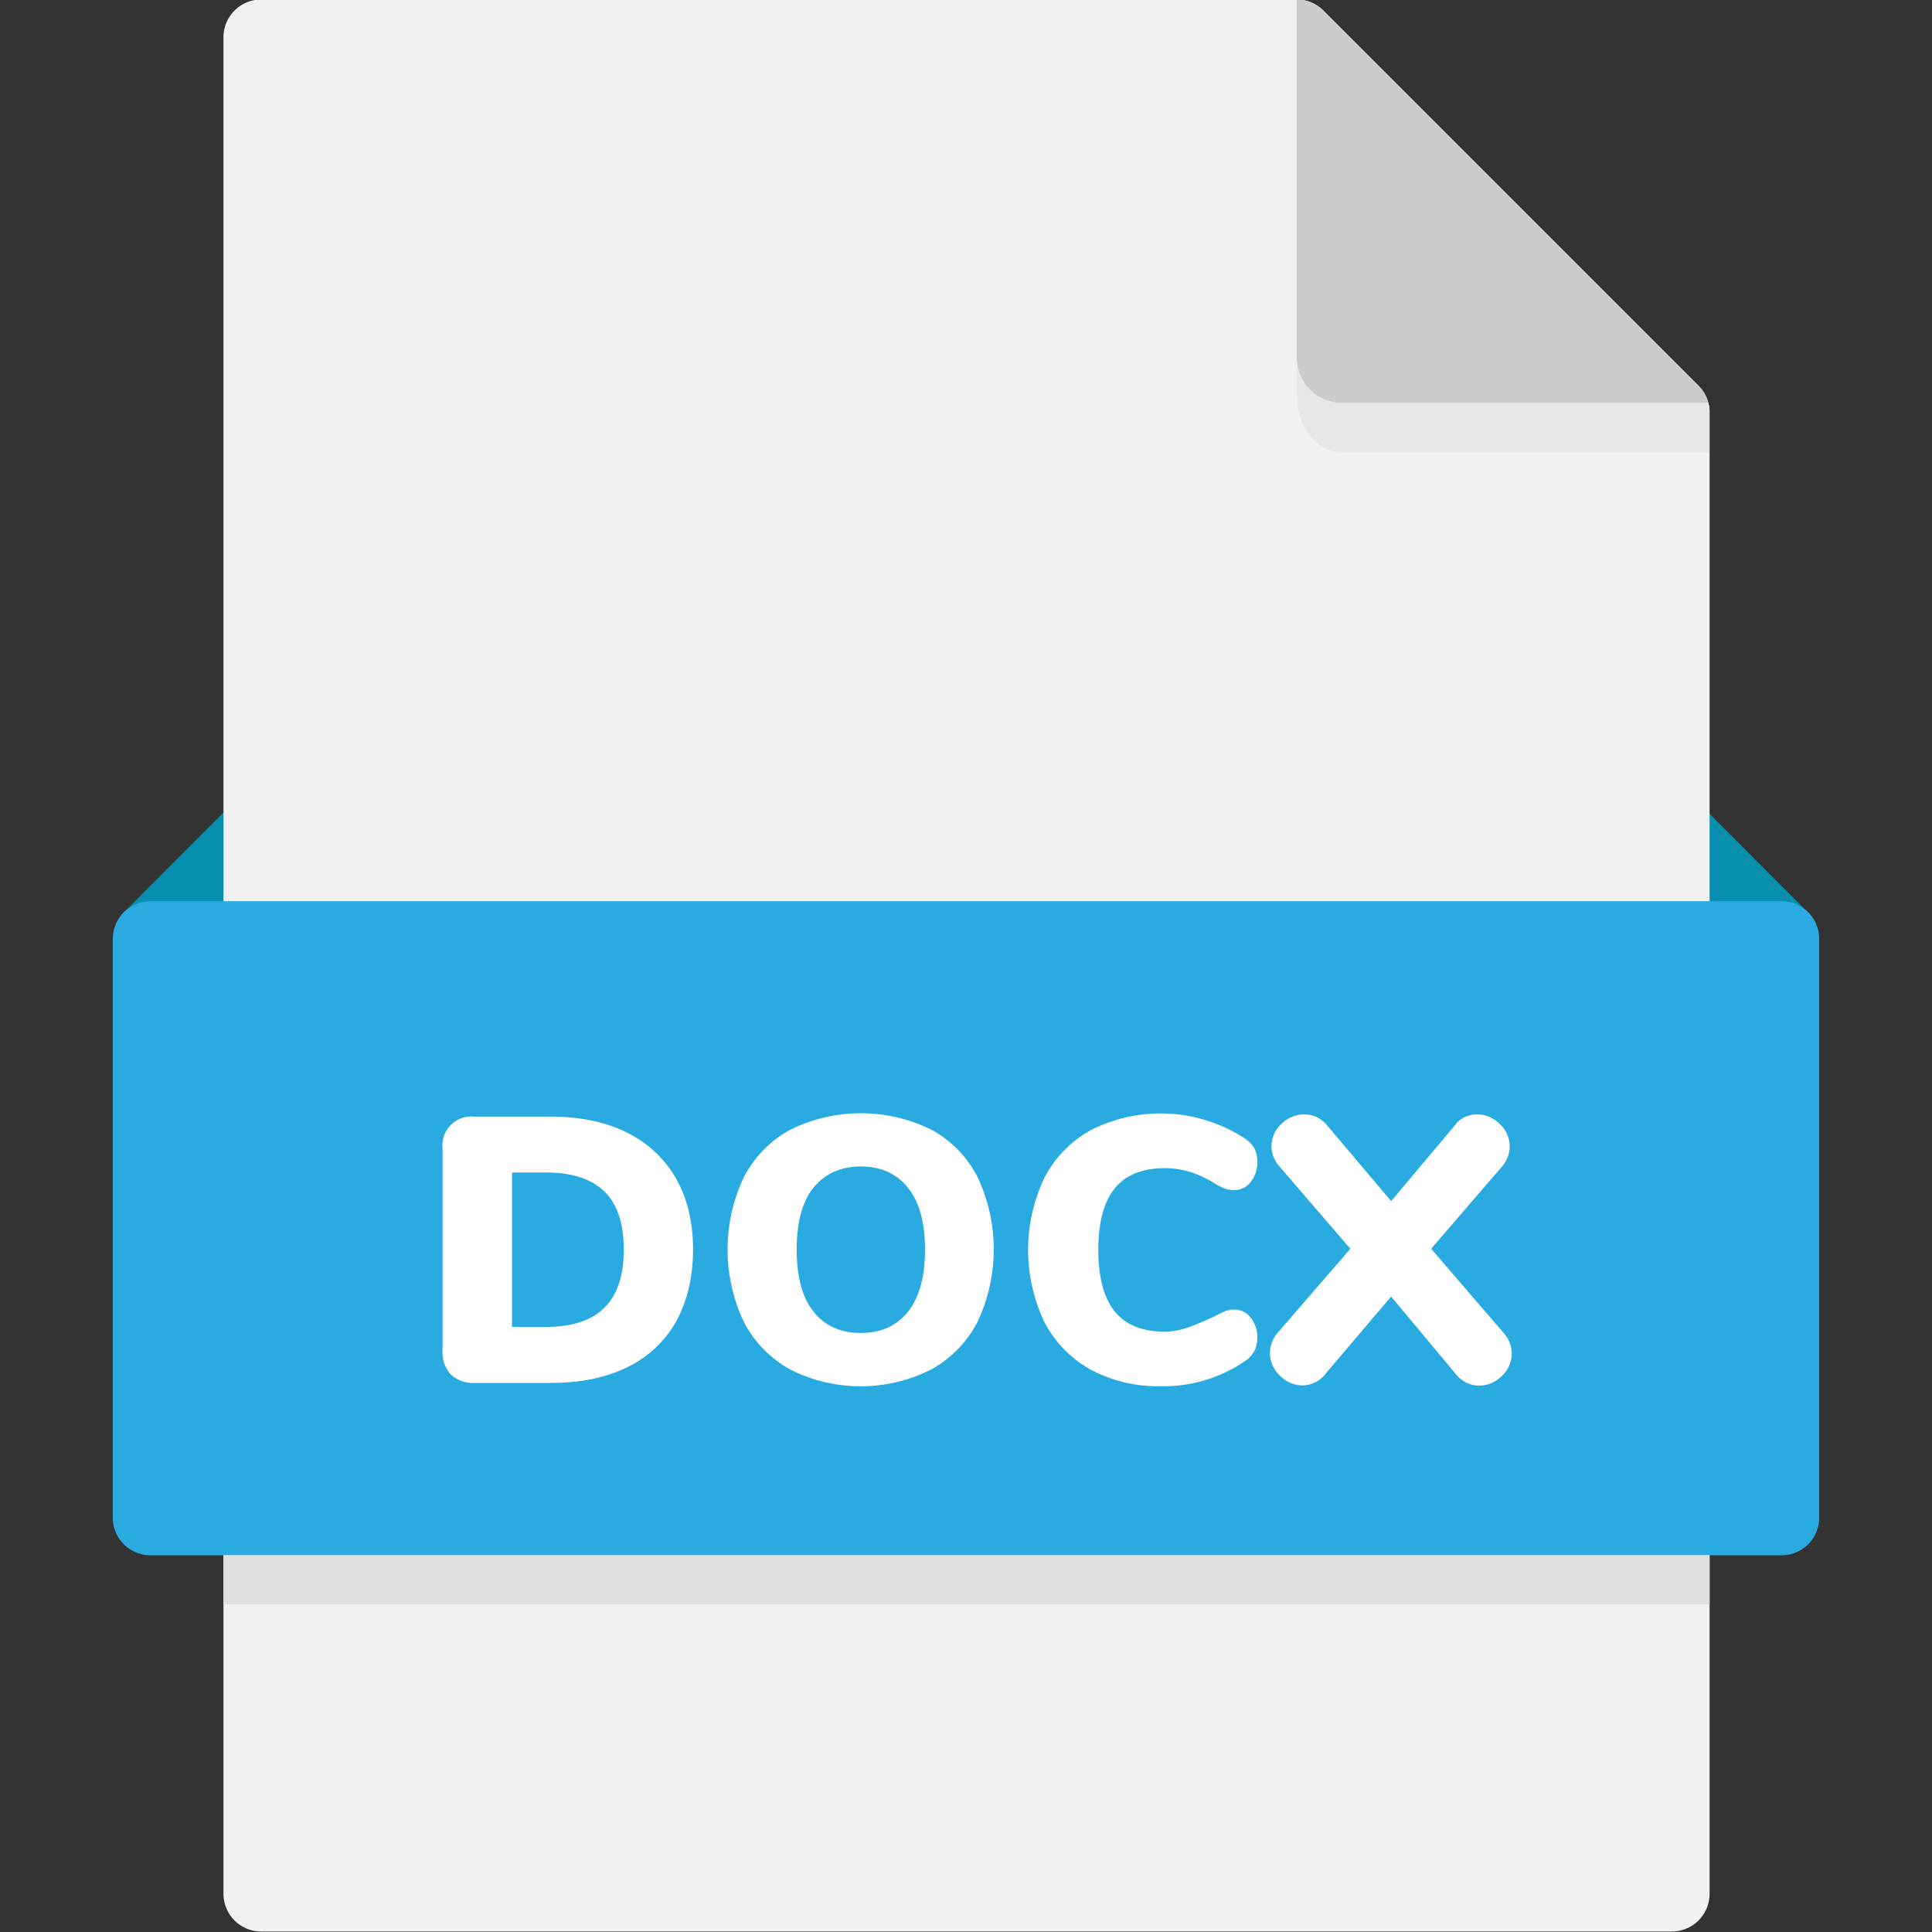 <svg id="Artwork" height="512" viewBox="0 0 512 512" width="512" xmlns="http://www.w3.org/2000/svg"><rect x="0" y="0" width="512" height="512" fill="#333333" stroke="none"/><path d="m59.21 215.34-27.01 27.09h27.01z" fill="#088faf"/><path d="m452.73 215.34 27.02 27.09h-27.02z" fill="#088faf"/><path d="m453.06 109.29a10 10 0 0 0 -2.93-7.07l-99.42-99.42a10 10 0 0 0 -7.07-2.93h-274.42a10 10 0 0 0 -10 10v492a10 10 0 0 0 10 10h373.84a10 10 0 0 0 10-10z" fill="#f1f1f1"/><path d="m452.73 106.8a9.88 9.88 0 0 0 -2.6-4.58l-99.42-99.42a10 10 0 0 0 -7.07-2.93v94.92a12 12 0 0 0 12 12z" fill="#ccc"/><path d="m452.73 106.8h-97.08a12 12 0 0 1 -12-12v10.15c0 6.63 4.12 15 12.38 15h97v-10.66a6.46 6.46 0 0 0 -.3-2.49z" fill="#e8e8e8"/><path d="m472.11 412.17h-432.22a10 10 0 0 1 -10-10v-153.34a10 10 0 0 1 10-10h432.22a10 10 0 0 1 10 10v153.33a10 10 0 0 1 -10 10.01z" fill="#29abe1"/><path d="m59.21 412.17h393.85v12.97h-393.85z" fill="#e0e0e0"/><g fill="#fff"><path d="m119.48 364.25a8.49 8.49 0 0 1 -2.2-6.3v-53.53a7.68 7.68 0 0 1 8.5-8.5h20.22q11.72 0 20.16 4.25a30.09 30.09 0 0 1 13 12.16q4.5 7.91 4.5 18.81t-4.45 19a29.38 29.38 0 0 1 -12.91 12.15q-8.44 4.2-20.26 4.2h-20.26a8.52 8.52 0 0 1 -6.3-2.24zm25.21-12.6q10.31 0 15.46-5.06t5.15-15.45q0-10.41-5.15-15.41t-15.46-5h-9v40.92z"/><path d="m209.38 362.9a30.33 30.33 0 0 1 -12.26-12.6 44.84 44.84 0 0 1 0-38.32 30.06 30.06 0 0 1 12.26-12.56 42.19 42.19 0 0 1 37.52 0 29.74 29.74 0 0 1 12.2 12.58 45.07 45.07 0 0 1 -.05 38.32 30.33 30.33 0 0 1 -12.26 12.6 41.45 41.45 0 0 1 -37.41 0zm31.26-15.3q4.5-5.66 4.5-16.46t-4.55-16.41q-4.54-5.61-12.45-5.6t-12.51 5.55q-4.5 5.55-4.5 16.46t4.5 16.51q4.5 5.6 12.51 5.6t12.5-5.65z"/><path d="m289.12 363a30.22 30.22 0 0 1 -12.31-12.6 44.37 44.37 0 0 1 0-38.32 30.3 30.3 0 0 1 12.31-12.61 40.87 40.87 0 0 1 40.87 2.3 7.83 7.83 0 0 1 2.45 2.6 7.63 7.63 0 0 1 .75 3.6 8.1 8.1 0 0 1 -1.75 5.26 5.33 5.33 0 0 1 -4.26 2.15 7.65 7.65 0 0 1 -2.7-.45 16.1 16.1 0 0 1 -2.8-1.45 28.25 28.25 0 0 0 -6.6-3 22.86 22.86 0 0 0 -6.4-.9q-8.91 0-13.26 5.35t-4.35 16.26q0 11 4.35 16.36t13.26 5.35a18 18 0 0 0 5.8-1c1.87-.63 4.27-1.62 7.2-2.95 1.4-.74 2.44-1.24 3.1-1.51a6.63 6.63 0 0 1 2.4-.39 5.3 5.3 0 0 1 4.26 2.15 8.07 8.07 0 0 1 1.75 5.25 7.67 7.67 0 0 1 -.75 3.55 7.59 7.59 0 0 1 -2.45 2.65 38 38 0 0 1 -22.32 6.71 37.62 37.62 0 0 1 -18.55-4.36z"/><path d="m400.62 358.65a8 8 0 0 1 -2.65 6 8.35 8.35 0 0 1 -6 2.56 7.82 7.82 0 0 1 -6.1-3l-17.21-20.61-17.46 20.55a7.76 7.76 0 0 1 -6 3 8.29 8.29 0 0 1 -6-2.61 8.15 8.15 0 0 1 -2.65-6 8.25 8.25 0 0 1 2.1-5.4l19.21-22.21-18.71-21.71a8.3 8.3 0 0 1 -2.2-5.41 8 8 0 0 1 2.65-5.95 8.51 8.51 0 0 1 6.06-2.55 7.87 7.87 0 0 1 6.1 3l16.91 20 16.81-20a7.29 7.29 0 0 1 5.9-3 8.49 8.49 0 0 1 6.05 2.55 8 8 0 0 1 2.65 5.95 8.26 8.26 0 0 1 -2.1 5.41l-18.71 21.71 19.11 22.21a8.14 8.14 0 0 1 2.24 5.51z"/></g></svg>